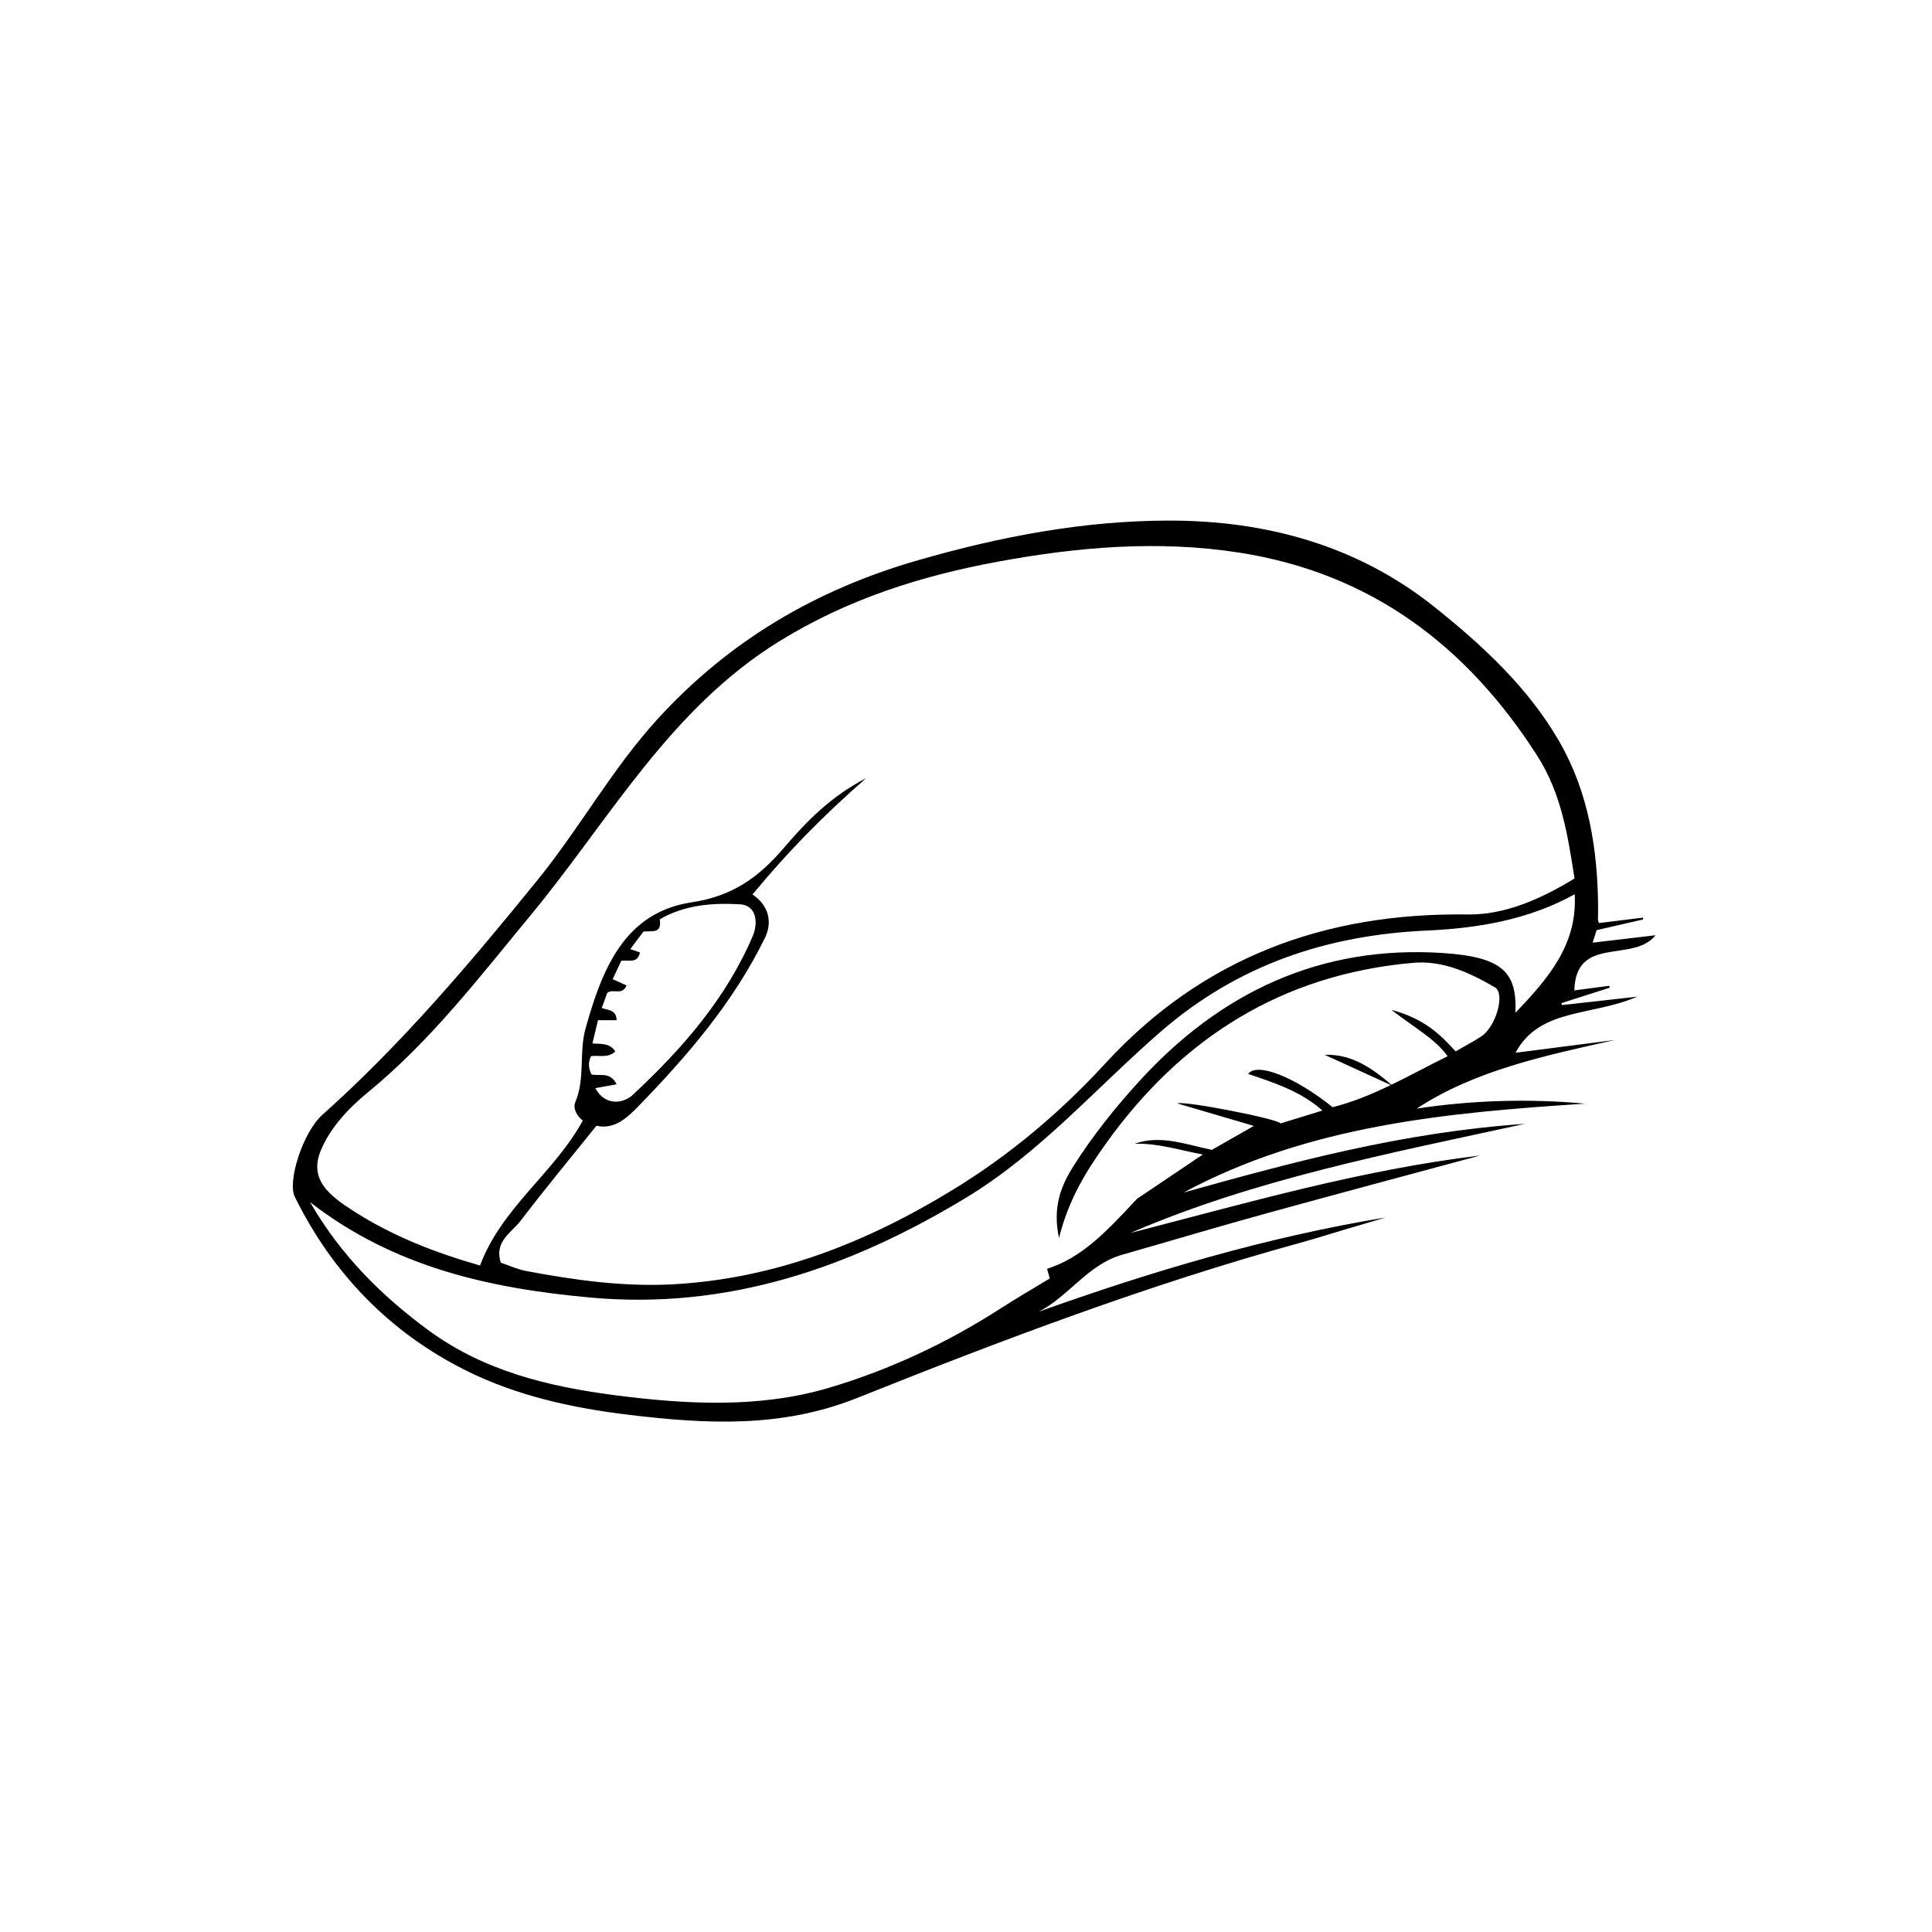 <?xml version="1.0" ?><!DOCTYPE svg  PUBLIC '-//W3C//DTD SVG 1.1//EN'  'http://www.w3.org/Graphics/SVG/1.1/DTD/svg11.dtd'><svg enable-background="new 0 0 283.44 283.44" height="283.44px" id="facebook_xA0_Image_1_" version="1.1" viewBox="0 0 283.44 283.44" width="283.44px" xml:space="preserve" xmlns="http://www.w3.org/2000/svg" xmlns:xlink="http://www.w3.org/1999/xlink"><g><path d="M234.575,135.421c2.196-0.271,4.323-0.533,6.45-0.796c0.016,0.087,0.033,0.174,0.049,0.262   c-2.272,0.523-4.544,1.046-6.841,1.574c-0.189,0.6-0.367,1.166-0.577,1.834c3.079-0.362,6.073-0.714,9.23-1.086   c-3.301,4.133-11.706-0.071-11.919,8.092c1.565-0.207,3.345-0.443,5.124-0.678c0.023,0.094,0.045,0.187,0.068,0.281   c-2.362,0.754-4.724,1.508-7.086,2.263c0.027,0.096,0.055,0.191,0.082,0.287c3.356-0.375,6.711-0.751,11.048-1.236   c-6.734,2.918-14.314,1.618-17.864,8.231c4.597-0.591,9.594-1.233,14.591-1.875c-10.258,2.286-20.521,4.452-29.099,10.068   c7.842-1.193,16.244-1.507,24.707-0.729c-20.322,1.327-40.518,3.17-58.901,13.044c16.078-4.486,32.174-8.857,50.064-10.076   c-20.326,4.417-39.684,8.161-57.863,16.01c16.98-4.384,33.816-9.263,51.31-11.368c-10.531,2.847-21.073,5.653-31.589,8.555   c-7.005,1.934-13.968,4.015-20.956,6.013c-5.011,1.432-7.782,6.084-12.23,8.352c16.63-5.947,33.473-10.954,50.922-13.83   c-2.073,0.613-4.147,1.224-6.22,1.839c-2.101,0.624-4.191,1.291-6.304,1.872c-22.207,6.103-43.711,14.253-65.055,22.781   c-11.033,4.409-22.061,3.829-33.406,2.466c-8.36-1.004-16.498-2.789-23.968-6.518c-11.173-5.577-19.542-14.231-25.096-25.471   c-1.11-2.246,1.192-9.477,4.03-12.011c11.687-10.433,21.751-22.343,31.61-34.499c6.207-7.654,10.965-16.341,17.617-23.616   c10.465-11.446,23.159-18.939,38.177-23.264c12.132-3.494,24.322-5.809,36.844-5.818c14.237-0.009,27.636,3.656,38.919,12.67   c7.055,5.636,13.801,11.865,18.364,19.823c4.266,7.44,5.583,15.751,5.648,24.264c0.005,0.6-0.023,1.199-0.023,1.799   C234.434,135.042,234.495,135.153,234.575,135.421z M230.997,128.883c-0.993-6.367-1.92-12.462-5.489-18.035   c-10.372-16.196-24.473-26.775-43.681-29.771c-11.884-1.854-23.761-0.838-35.52,1.343c-11.268,2.09-21.939,5.473-31.922,11.629   c-16.149,9.959-24.996,26.272-36.514,40.198c-7.525,9.099-14.647,18.423-23.836,25.954c-2.925,2.397-5.655,5.299-7.017,8.707   c-1.684,4.215,1.395,6.547,4.821,8.748c5.823,3.74,12.098,6.149,18.585,8.005c3.182-8.504,10.874-13.57,15.076-21.261   c-0.775-0.586-1.519-1.705-1.087-2.73c1.468-3.487,0.501-7.244,1.493-10.785c2.405-8.584,5.636-17.005,15.556-18.506   c6.087-0.921,9.869-3.699,13.578-8.03c3.271-3.819,6.853-7.528,12.026-10.174c-6.316,5.487-11.7,11.023-16.665,17.056   c2.443,1.649,2.93,4.103,1.815,6.38c-4.634,9.466-11.435,17.381-18.728,24.857c-1.528,1.566-3.408,3.279-5.983,2.689   c-3.758,4.681-7.539,9.227-11.116,13.93c-1.332,1.751-3.929,3.04-2.913,6.156c1.211,0.409,2.424,0.982,3.7,1.222   c7.16,1.347,14.373,2.357,21.676,1.947c14.943-0.838,28.379-6.166,41.017-13.908c8.315-5.093,15.675-11.294,22.253-18.45   c14.335-15.597,32.239-22.183,53.219-21.892C220.818,134.239,226.124,131.853,230.997,128.883z M195.511,162.434   c6.018-1.508,11.305-4.758,16.872-7.478c-1.934-2.635-4.745-4.077-8.239-6.794c4.732,1.256,7.138,3.561,9.405,6.087   c1.288-0.747,2.564-1.414,3.764-2.198c2.155-1.408,3.555-6.291,2.007-7.199c-3.684-2.161-7.681-3.98-11.995-3.6   c-19.213,1.69-34.009,11.009-45.124,26.585c-2.85,3.993-5.412,8.081-6.838,13.784c-0.975-4.547,0.307-7.664,2.129-10.552   c2.798-4.435,6.077-8.52,9.609-12.402c11.945-13.132,26.672-20.019,44.517-18.854c8.879,0.58,10.958,2.837,10.702,8.783   c4.705-4.968,9.118-9.905,8.699-17.399c-6.78,3.745-14.14,4.979-21.681,5.322c-14.655,0.666-27.724,5.005-39.049,14.831   c-9.447,8.196-17.688,17.79-28.564,24.367c-16.985,10.272-34.933,16.479-55.127,14.641c-14.706-1.339-28.772-4.417-41.109-13.991   c4.51,7.807,10.46,13.688,17.235,18.697c8.145,6.022,17.592,8.346,27.542,9.631c10.548,1.362,21.175,1.903,31.253-1.066   c8.868-2.613,17.462-6.622,25.37-11.729c2.345-1.514,4.768-2.908,7.123-4.337c-0.133-0.476-0.225-0.805-0.396-1.417   c5.131-1.654,8.629-5.375,13.194-10.271c2.241-1.509,5.801-3.906,9.654-6.501c-3.54-0.665-6.686-1.695-10.025-1.57   c3.828-1.37,7.507,0.102,11.35,0.89c1.914-1.092,3.918-2.235,6.16-3.514c-3.872-1.138-7.499-2.204-11.237-3.302   c1.116-0.409,14.816,2.282,15.158,2.937c1.994-0.614,3.997-1.231,6.139-1.891c-3.229-2.868-7.084-4.061-10.898-5.376   C184.429,155.79,189.999,158.021,195.511,162.434z M87.34,159.64c1.459,2.686,4.115,2.269,5.499,0.979   c7.214-6.727,13.701-14.118,17.615-23.345c0.774-1.823,0.571-4.455-1.855-4.602c-4.045-0.246-8.204,0.083-11.807,2.2   c0.351,2.207-1.208,1.637-2.394,1.799c-0.59,0.785-1.245,1.656-1.934,2.573c0.588,0.197,0.991,0.333,1.424,0.478   c-0.351,1.693-1.643,1.086-2.743,1.227c-0.401,0.86-0.83,1.781-1.261,2.707c0.73,0.328,1.354,0.608,2.026,0.909   c-0.611,1.562-1.891,0.406-2.826,1.098c-0.216,0.599-0.505,1.403-0.799,2.221c0.945,0.345,2.117,0.208,2.18,1.787   c-0.925,0-1.799,0-2.736,0c-0.296,1.241-0.548,2.297-0.813,3.408c1.257,0.118,2.496-0.118,3.358,1.174   c-1.068,1.025-2.403,0.526-3.572,0.691c-0.427,0.914-0.379,1.787,0.076,2.681c1.17,0.296,2.744-0.476,3.686,1.449   C89.316,159.281,88.378,159.451,87.34,159.64z"/><path d="M194.348,154.753c3.694-0.123,6.582,1.593,9.998,4.572C200.402,157.521,197.375,156.137,194.348,154.753z"/></g></svg>